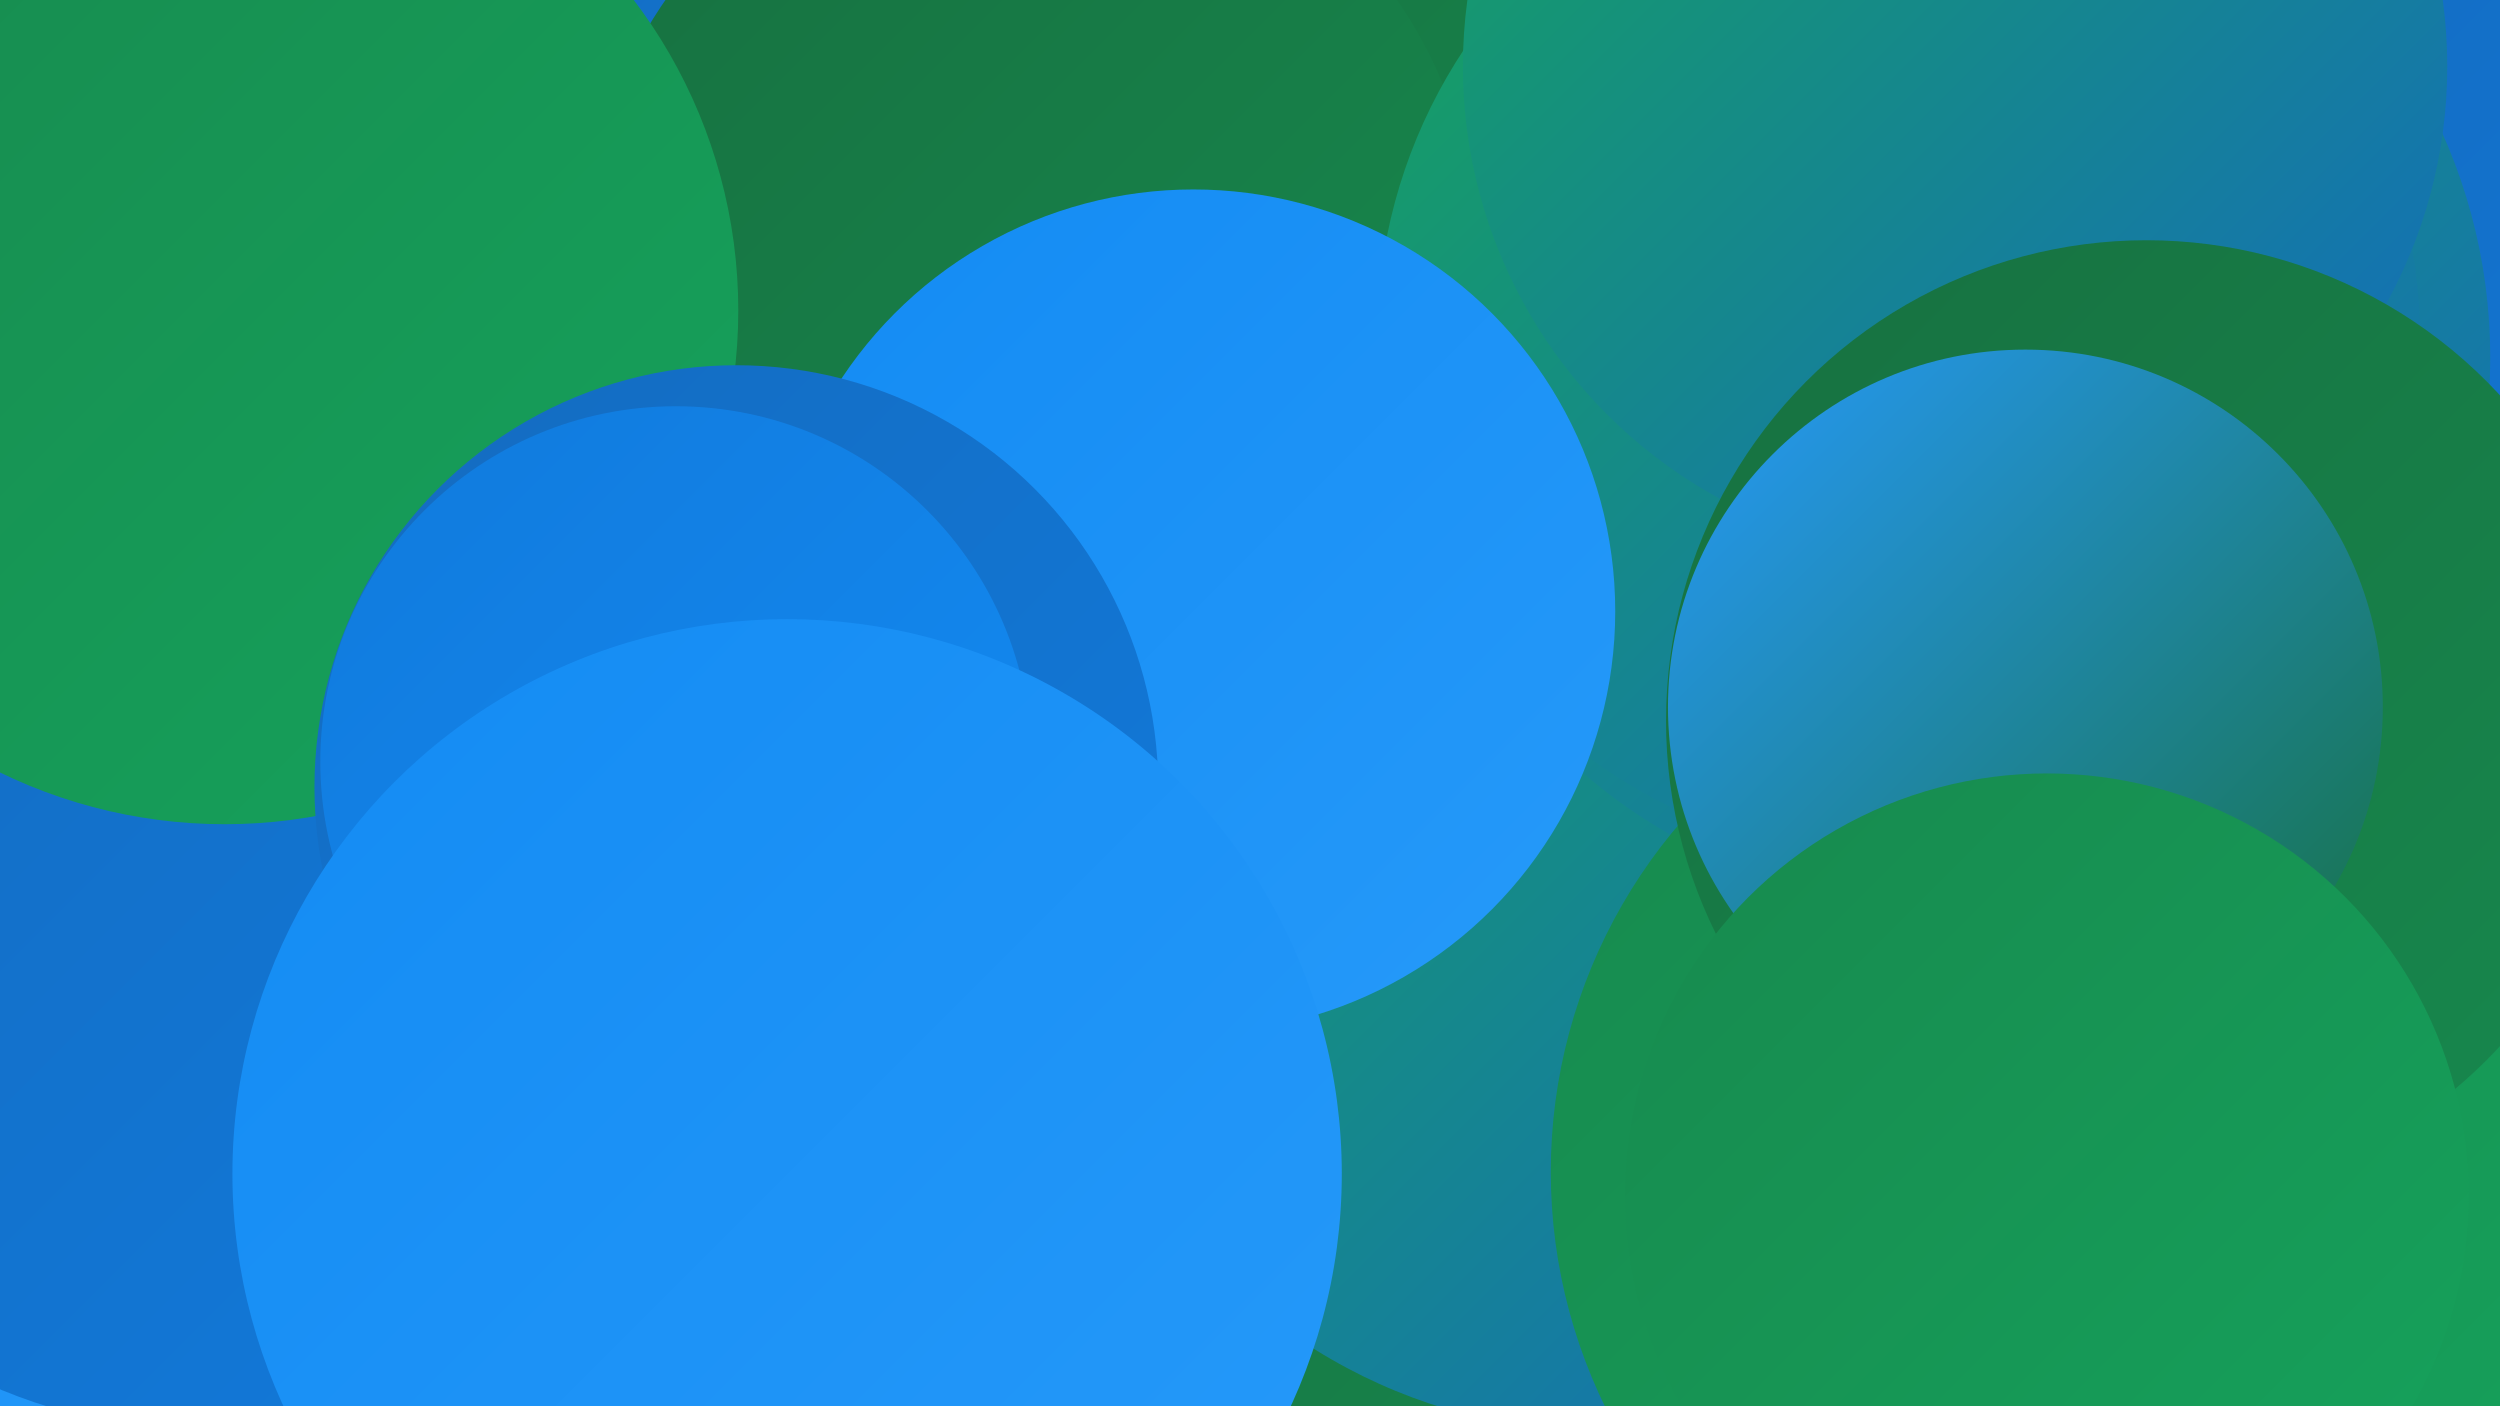 <?xml version="1.0" encoding="UTF-8"?><svg width="1280" height="720" xmlns="http://www.w3.org/2000/svg"><defs><linearGradient id="grad0" x1="0%" y1="0%" x2="100%" y2="100%"><stop offset="0%" style="stop-color:#177040;stop-opacity:1" /><stop offset="100%" style="stop-color:#17894e;stop-opacity:1" /></linearGradient><linearGradient id="grad1" x1="0%" y1="0%" x2="100%" y2="100%"><stop offset="0%" style="stop-color:#17894e;stop-opacity:1" /><stop offset="100%" style="stop-color:#16a35c;stop-opacity:1" /></linearGradient><linearGradient id="grad2" x1="0%" y1="0%" x2="100%" y2="100%"><stop offset="0%" style="stop-color:#16a35c;stop-opacity:1" /><stop offset="100%" style="stop-color:#146bbf;stop-opacity:1" /></linearGradient><linearGradient id="grad3" x1="0%" y1="0%" x2="100%" y2="100%"><stop offset="0%" style="stop-color:#146bbf;stop-opacity:1" /><stop offset="100%" style="stop-color:#117adc;stop-opacity:1" /></linearGradient><linearGradient id="grad4" x1="0%" y1="0%" x2="100%" y2="100%"><stop offset="0%" style="stop-color:#117adc;stop-opacity:1" /><stop offset="100%" style="stop-color:#138bf3;stop-opacity:1" /></linearGradient><linearGradient id="grad5" x1="0%" y1="0%" x2="100%" y2="100%"><stop offset="0%" style="stop-color:#138bf3;stop-opacity:1" /><stop offset="100%" style="stop-color:#269afa;stop-opacity:1" /></linearGradient><linearGradient id="grad6" x1="0%" y1="0%" x2="100%" y2="100%"><stop offset="0%" style="stop-color:#269afa;stop-opacity:1" /><stop offset="100%" style="stop-color:#177040;stop-opacity:1" /></linearGradient></defs><rect width="1280" height="720" fill="#13cea8" /><circle cx="352" cy="165" r="232" fill="url(#grad3)" /><circle cx="634" cy="705" r="182" fill="url(#grad0)" /><circle cx="820" cy="456" r="277" fill="url(#grad2)" /><circle cx="708" cy="74" r="254" fill="url(#grad0)" /><circle cx="16" cy="491" r="270" fill="url(#grad5)" /><circle cx="528" cy="130" r="228" fill="url(#grad0)" /><circle cx="1280" cy="208" r="265" fill="url(#grad3)" /><circle cx="103" cy="465" r="267" fill="url(#grad3)" /><circle cx="994" cy="183" r="281" fill="url(#grad2)" /><circle cx="1068" cy="600" r="274" fill="url(#grad1)" /><circle cx="972" cy="173" r="267" fill="url(#grad2)" /><circle cx="1001" cy="34" r="252" fill="url(#grad2)" /><circle cx="611" cy="313" r="216" fill="url(#grad5)" /><circle cx="1099" cy="369" r="246" fill="url(#grad0)" /><circle cx="1037" cy="362" r="183" fill="url(#grad6)" /><circle cx="115" cy="159" r="263" fill="url(#grad1)" /><circle cx="1048" cy="612" r="216" fill="url(#grad1)" /><circle cx="377" cy="403" r="216" fill="url(#grad3)" /><circle cx="346" cy="390" r="182" fill="url(#grad4)" /><circle cx="403" cy="601" r="284" fill="url(#grad5)" /></svg>